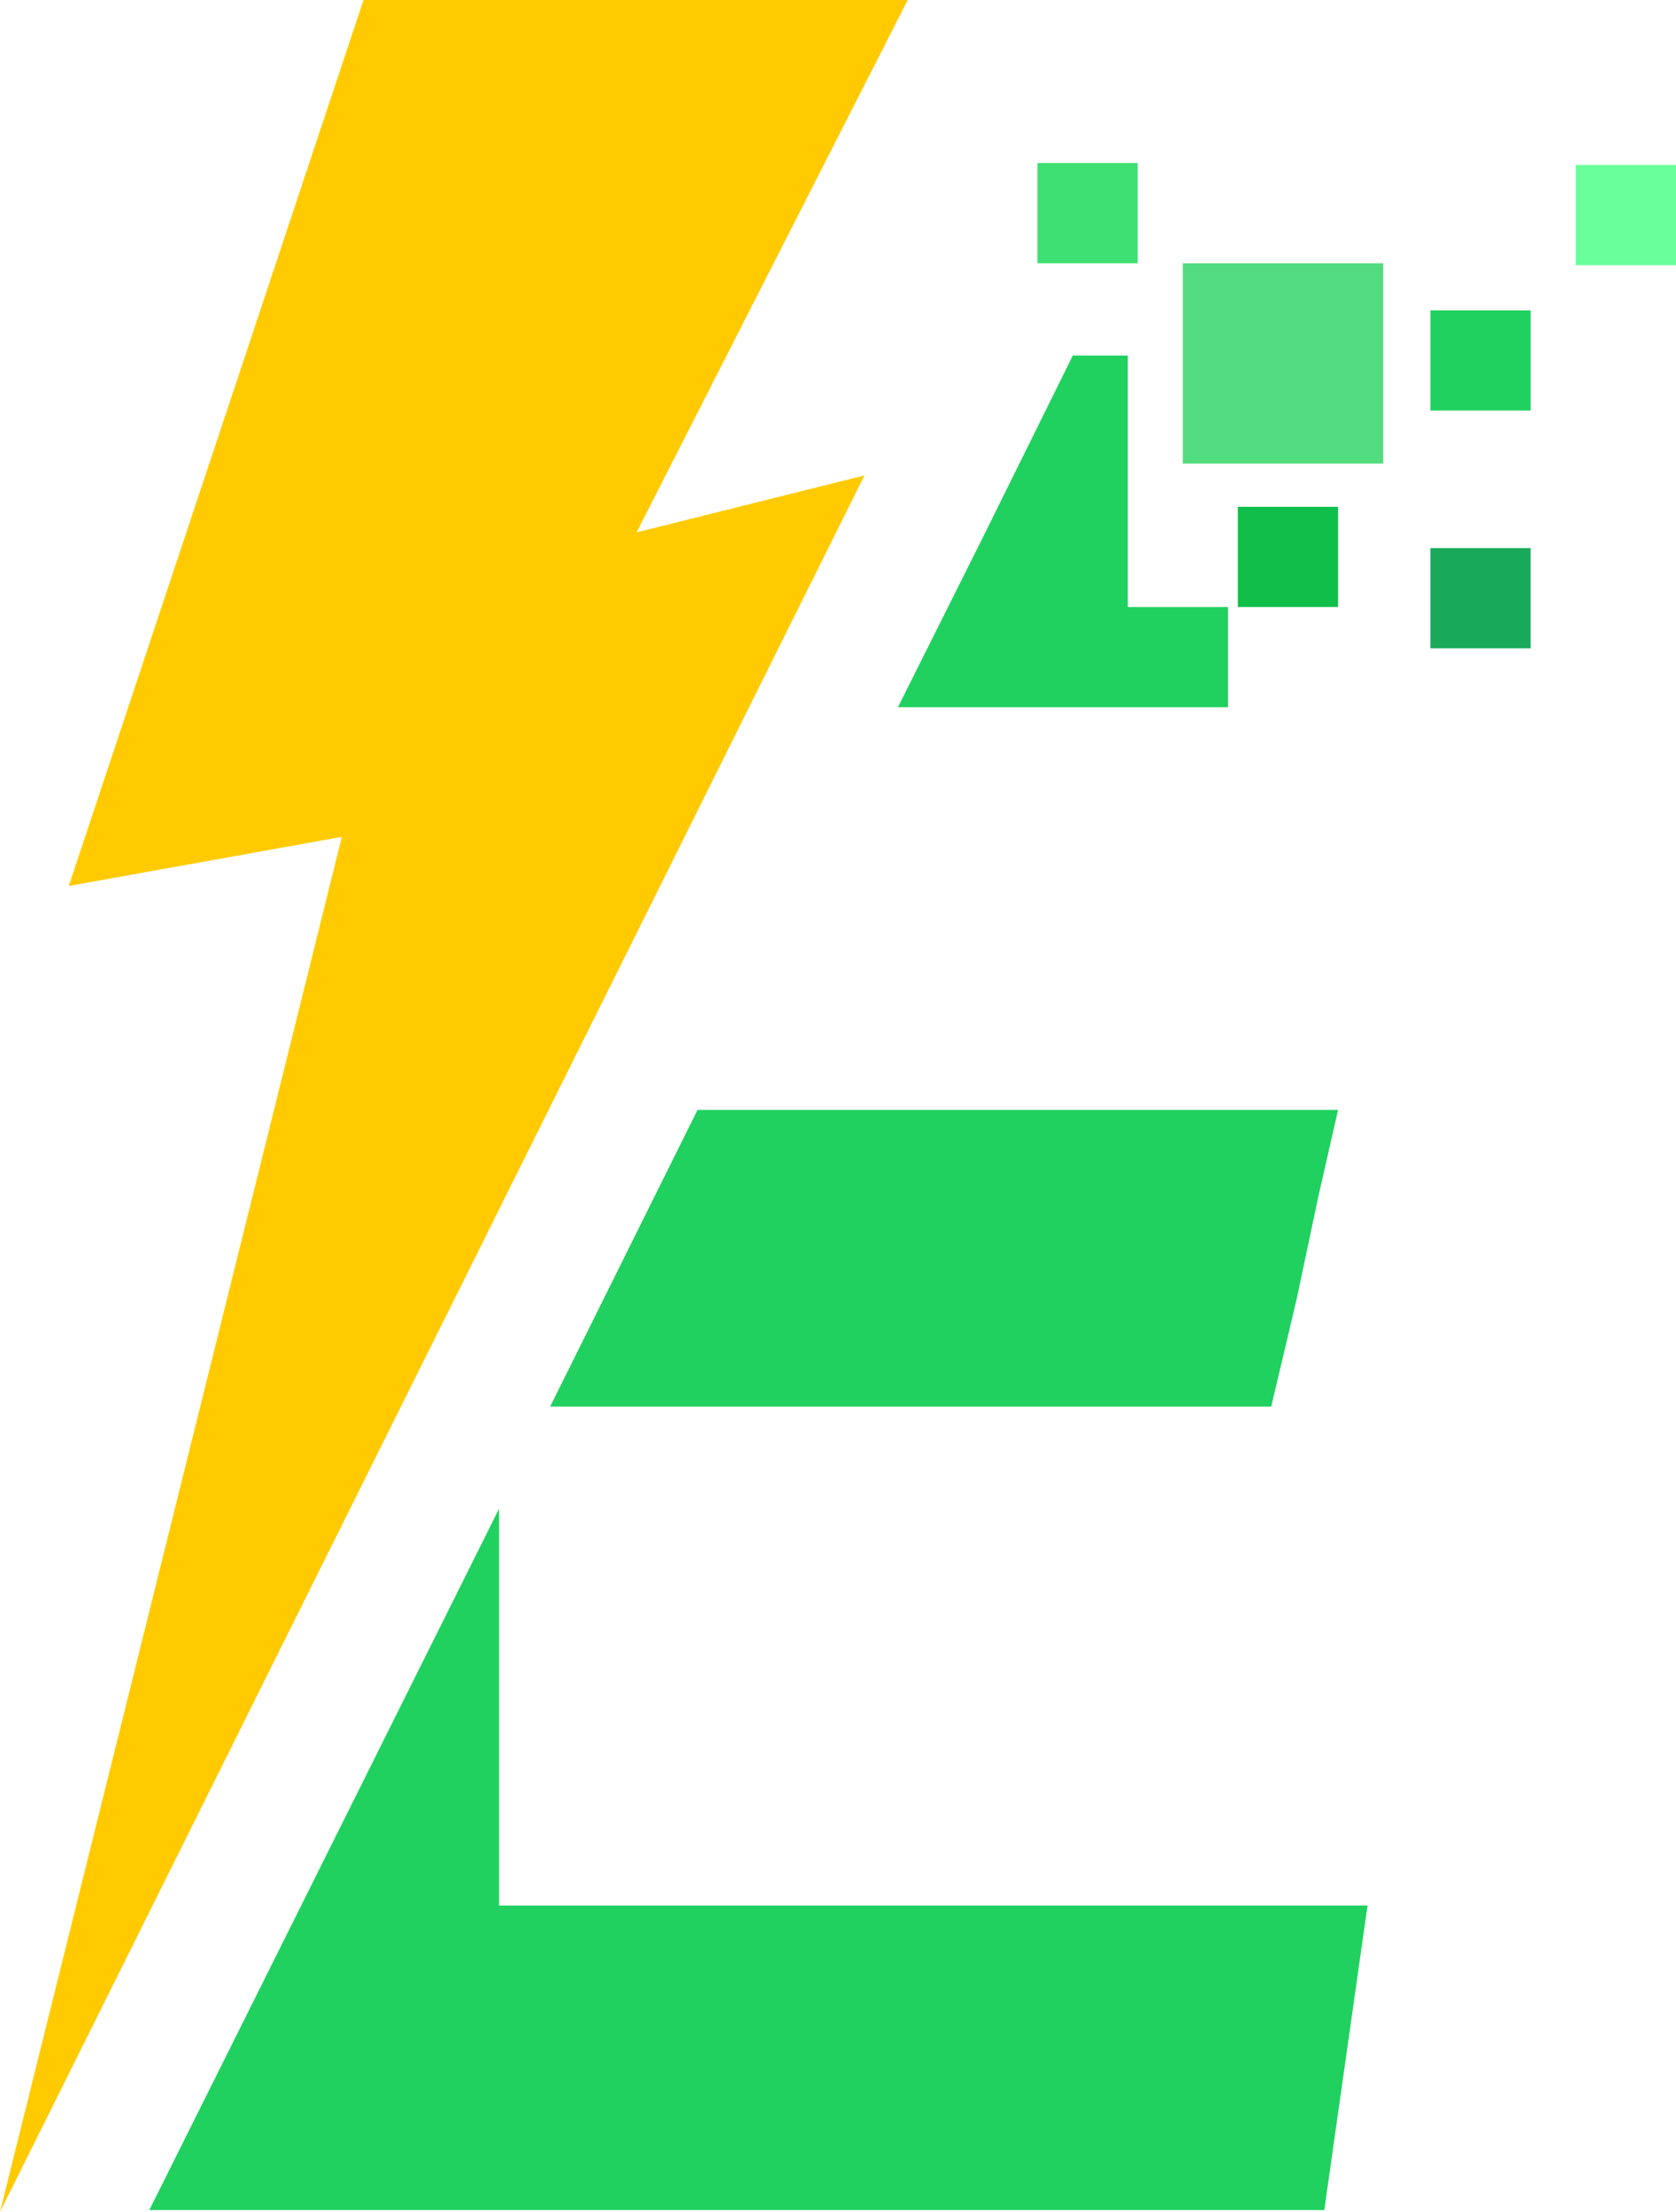 <svg width="194" height="256" viewBox="0 0 194 256" fill="none" xmlns="http://www.w3.org/2000/svg">
<g clip-path="url(#clip0_3_9086)">
<path fill-rule="evenodd" clip-rule="evenodd" d="M42.075 0H105.074L73.688 61.613L100.07 55.02L0 256L39.573 96.853L7.96 102.536L42.075 0Z" fill="#FFCB00"/>
<path d="M160.113 30.465H136.914V53.655H160.113V30.465Z" fill="#52DB7F"/>
<path d="M154.882 58.657H143.283V70.252H154.882V58.657Z" fill="#10BF4A"/>
<path d="M177.17 35.922H165.571V47.517H177.17V35.922Z" fill="#20D15F"/>
<path d="M177.17 63.432H165.571V75.027H177.17V63.432Z" fill="#18AA5A"/>
<path d="M131.683 18.87H120.084V30.465H131.683V18.87Z" fill="#3DE073"/>
<path d="M194 19.098H182.401V30.693H194V19.098Z" fill="#69FF9B"/>
<path d="M120.084 128.455H108.485H85.06H80.739L63.681 162.785H85.06H96.659H120.084H131.683H147.149L150.106 150.281L152.607 138.458L154.882 128.455H148.741H137.142H120.084Z" fill="#20D15F"/>
<path d="M124.178 41.151L113.944 61.84L103.937 81.847H107.348H120.084H130.546H142.145V70.252H130.546V41.151H124.178Z" fill="#20D15F"/>
<path d="M57.768 220.533V174.607L17.285 255.773H153.29L158.293 220.533H57.768Z" fill="#20D15F"/>
</g>
<defs>
<clipPath id="clip0_3_9086">
<rect width="194" height="256" fill="white"/>
</clipPath>
</defs>
</svg>

